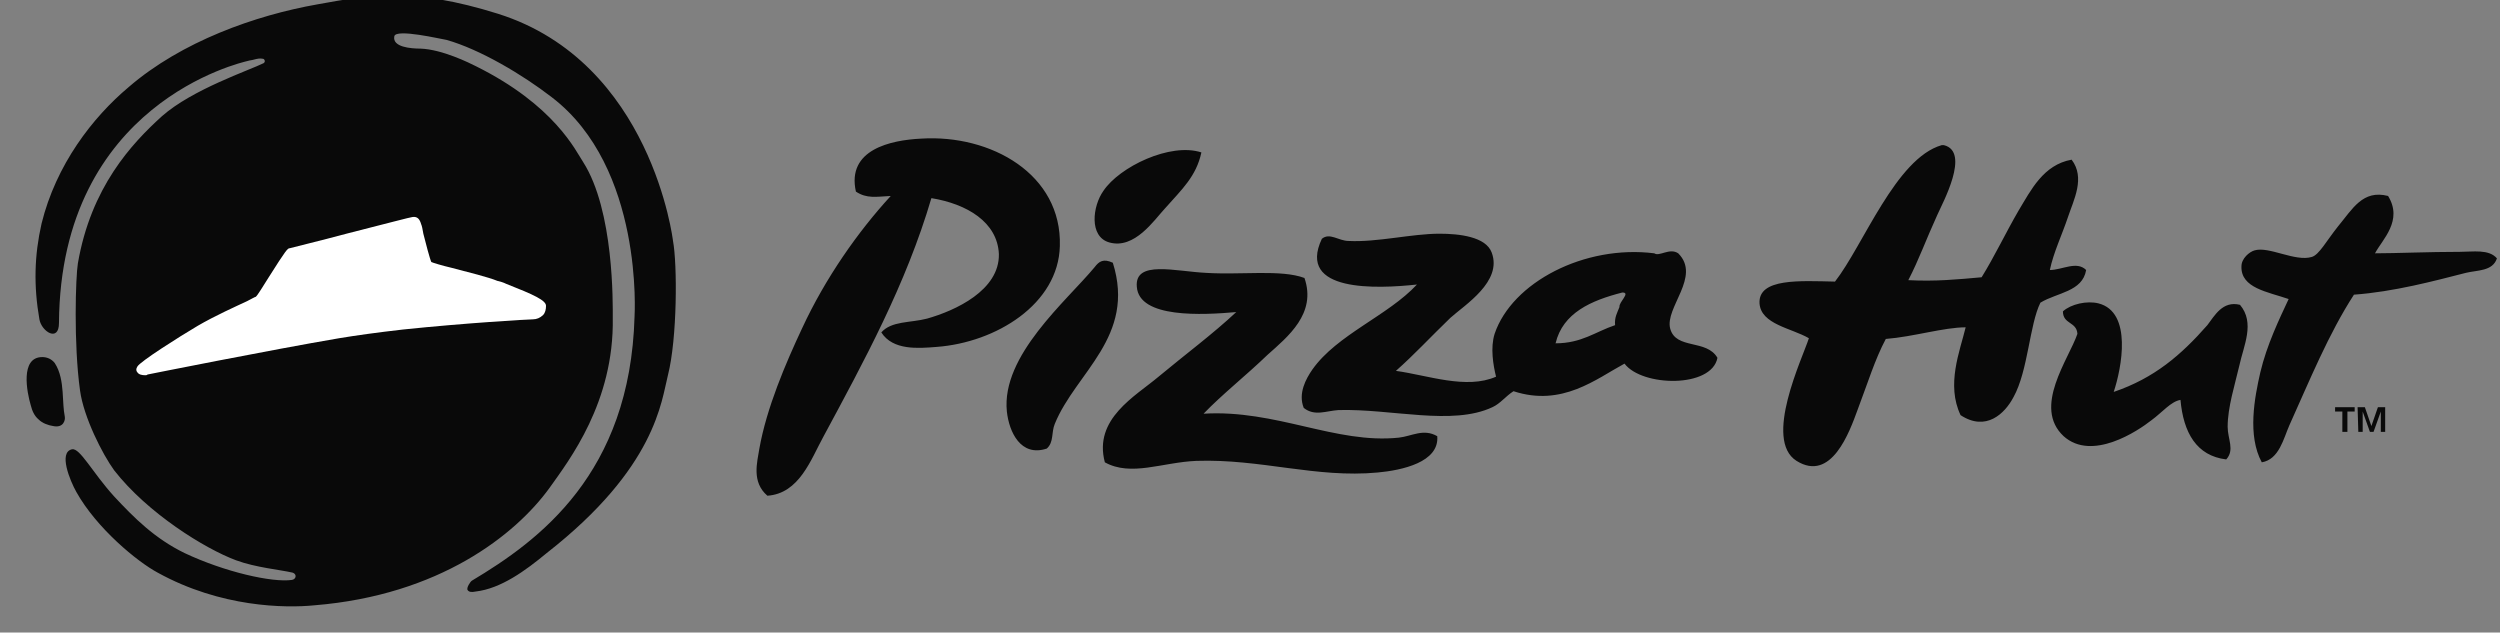 <svg width="83" height="21" viewBox="0 0 83 21" fill="none" xmlns="http://www.w3.org/2000/svg">
<rect x="0" y="0" width="83" height="21" fill="#808080" stroke="none"/>
<path d="M2.079 13.012C2.103 13.349 2.103 13.59 2.151 13.831C2.175 13.952 2.103 14.217 1.766 14.145C1.597 14.12 1.404 14.048 1.284 13.928C1.139 13.807 1.067 13.639 1.019 13.446C0.898 13.036 0.657 11.855 1.404 11.855C1.573 11.855 1.717 11.928 1.814 12.048C2.007 12.337 2.055 12.699 2.079 13.012ZM22.344 8C22.344 8 21.645 2.072 16.537 0.458C13.693 -0.434 12.272 -0.169 10.537 0.145C8.489 0.506 6.031 1.373 4.272 2.891C3.067 3.904 1.862 5.47 1.38 7.422C1.139 8.482 1.115 9.494 1.308 10.602C1.38 11.012 1.958 11.373 1.958 10.723C2.007 3.422 8.031 2.072 8.223 2.024C8.296 2 8.368 2 8.44 1.976C8.537 1.952 8.633 1.928 8.73 1.952C8.778 1.952 8.826 2.048 8.754 2.096C8.272 2.337 6.392 2.964 5.38 3.855C4.368 4.771 3.019 6.217 2.585 8.747C2.513 9.181 2.44 11.398 2.657 12.964C2.778 13.855 3.404 15.084 3.79 15.614C4.898 17.036 6.802 18.217 7.838 18.602C8.489 18.843 9.308 18.916 9.717 19.012C9.862 19.06 9.838 19.229 9.693 19.253C9.043 19.349 7.452 18.988 6.127 18.361C5.139 17.879 4.464 17.205 3.79 16.482C3.067 15.687 2.657 14.867 2.392 14.916C1.934 15.012 2.32 15.952 2.537 16.337C3.211 17.542 4.561 18.651 5.236 19.012C7.332 20.169 9.476 20.193 10.44 20.096C14.585 19.759 17.115 17.759 18.248 16.193C18.898 15.277 20.392 13.349 20.344 10.554C20.344 10.096 20.392 6.988 19.356 5.373C19.115 5.012 18.416 3.494 15.79 2.193C15.597 2.096 14.681 1.638 13.958 1.614C13.645 1.614 13.019 1.566 13.091 1.205C13.139 0.94 14.657 1.301 14.826 1.325C15.934 1.638 17.356 2.482 18.32 3.229C21.38 5.566 21.067 10.506 21.067 10.506C20.922 15.735 17.886 17.952 15.669 19.277C15.621 19.301 15.476 19.518 15.525 19.59C15.573 19.663 15.669 19.663 15.79 19.639C16.633 19.542 17.452 18.94 18.151 18.361C21.79 15.518 21.958 13.301 22.175 12.458C22.488 11.229 22.488 8.771 22.344 8Z" fill="#090909"/>
<path d="M16.802 9.422C16.706 9.373 16.609 9.349 16.513 9.325C16.224 9.205 15.549 9.036 14.995 8.892C14.681 8.819 14.368 8.723 14.32 8.699C14.272 8.602 14.127 8.048 14.055 7.759C14.031 7.614 14.007 7.494 13.983 7.446C13.934 7.277 13.862 7.181 13.694 7.205C13.645 7.205 12.826 7.422 11.501 7.759C10.609 8 9.694 8.217 9.621 8.241C9.549 8.241 9.501 8.289 8.922 9.205C8.754 9.47 8.537 9.831 8.489 9.855C8.465 9.855 8.344 9.928 8.2 10C7.838 10.169 7.139 10.482 6.561 10.819C5.91 11.205 4.657 12 4.561 12.169C4.513 12.241 4.513 12.313 4.561 12.361C4.609 12.434 4.706 12.458 4.826 12.458C4.85 12.458 4.874 12.458 4.898 12.434C5.019 12.41 8.995 11.614 11.26 11.229C11.838 11.133 12.537 11.036 13.38 10.94C15.453 10.723 17.549 10.602 17.694 10.602C17.814 10.602 17.934 10.554 18.031 10.458C18.103 10.386 18.127 10.265 18.127 10.169C18.151 9.976 17.718 9.783 16.802 9.422Z" fill="white"/>
<path d="M78.272 13.518H78.513L78.73 14.145L78.947 13.518H79.188V14.337H79.043V13.663L78.802 14.337H78.681L78.441 13.663V14.337H78.296L78.272 13.518ZM77.525 13.518H78.175V13.663H77.934V14.337H77.766V13.663H77.525V13.518Z" fill="#090909"/>
<path d="M29.26 11.036C29.597 10.651 30.223 10.723 30.778 10.578C31.717 10.313 33.187 9.639 33.163 8.434C33.115 7.373 32.103 6.771 30.922 6.578C30.079 9.446 28.681 12 27.332 14.506C26.922 15.253 26.537 16.386 25.477 16.458C24.946 16 25.139 15.349 25.211 14.892C25.452 13.542 26.079 12.072 26.633 10.892C27.404 9.229 28.488 7.687 29.573 6.506C29.091 6.53 28.778 6.602 28.416 6.361C28.103 4.964 29.573 4.651 30.585 4.602C32.898 4.458 35.26 5.783 35.187 8.169C35.139 10.096 33.067 11.373 31.091 11.518C30.488 11.566 29.645 11.639 29.26 11.036ZM63.356 9.301C63.717 8.602 63.934 7.976 64.32 7.132C64.489 6.747 65.428 5.036 64.537 4.819C64.537 4.819 64.489 4.819 64.464 4.819C62.946 5.253 61.862 8.145 60.922 9.349C59.766 9.325 58.368 9.229 58.416 10.072C58.464 10.771 59.477 10.892 60.055 11.229C59.838 11.904 58.537 14.602 59.645 15.301C60.802 16.024 61.404 14.337 61.669 13.614C62.007 12.723 62.248 11.928 62.609 11.253C63.525 11.181 64.537 10.867 65.26 10.867C65.067 11.663 64.609 12.771 65.091 13.783C65.934 14.337 66.561 13.735 66.85 13.181C67.332 12.313 67.38 10.771 67.742 10.048C68.296 9.711 69.139 9.687 69.26 8.964C68.946 8.651 68.464 8.964 68.055 8.964C68.175 8.386 68.464 7.783 68.657 7.205C68.85 6.626 69.236 5.904 68.778 5.301C67.838 5.47 67.428 6.313 67.019 6.988C66.585 7.735 66.223 8.506 65.79 9.205C64.995 9.277 64.248 9.349 63.356 9.301ZM39.886 5.06C38.85 4.723 37.163 5.542 36.633 6.337C36.272 6.843 36.151 7.855 36.826 8.048C37.669 8.289 38.32 7.301 38.681 6.916C39.236 6.289 39.717 5.855 39.886 5.06ZM79.284 6.506C78.44 6.289 78.103 6.94 77.621 7.518C77.236 8 76.995 8.458 76.754 8.53C76.199 8.699 75.332 8.169 74.85 8.313C74.681 8.361 74.416 8.578 74.416 8.843C74.392 9.566 75.284 9.687 75.983 9.928C75.669 10.602 75.26 11.446 75.043 12.361C74.85 13.205 74.609 14.458 75.091 15.349C75.669 15.253 75.814 14.554 76.007 14.12C76.681 12.627 77.308 11.084 78.151 9.783C79.477 9.687 80.826 9.325 81.862 9.06C82.248 8.964 82.754 9.012 82.898 8.578C82.633 8.265 82.103 8.361 81.669 8.361C80.633 8.361 79.549 8.41 78.85 8.41C79.091 7.952 79.79 7.325 79.284 6.506ZM51.645 11.398C51.886 10.386 52.826 9.976 53.862 9.711C54.151 9.711 53.742 10.024 53.766 10.193C53.693 10.386 53.597 10.53 53.621 10.795C52.97 11.012 52.513 11.398 51.645 11.398ZM46.344 12.313C46.97 11.759 47.452 11.229 48.151 10.554C48.633 10.12 49.886 9.349 49.525 8.386C49.332 7.855 48.44 7.759 47.79 7.759C46.874 7.759 45.717 8.048 44.778 8C44.44 8 44.151 7.711 43.886 7.928C43.043 9.711 45.717 9.59 47.043 9.446C46.079 10.482 44.392 11.108 43.573 12.265C43.356 12.578 43.091 13.06 43.284 13.542C43.645 13.831 44.031 13.639 44.44 13.614C46.199 13.566 48.223 14.145 49.549 13.518C49.814 13.398 49.983 13.157 50.248 12.988C51.862 13.518 52.995 12.578 53.934 12.072C54.513 12.843 56.826 12.892 57.019 11.88C56.657 11.253 55.645 11.614 55.452 10.916C55.26 10.217 56.489 9.181 55.717 8.41C55.428 8.217 55.091 8.53 54.922 8.41C52.609 8.12 50.199 9.373 49.621 11.084C49.477 11.542 49.573 12.12 49.669 12.506C48.681 12.94 47.404 12.458 46.344 12.313ZM36.946 8.723C36.633 8.578 36.489 8.675 36.344 8.867C35.404 10 33.236 11.807 33.428 13.663C33.501 14.337 33.886 15.181 34.754 14.892C34.995 14.675 34.898 14.361 35.019 14.072C35.717 12.361 37.717 11.181 36.946 8.723ZM43.308 9.229C42.537 8.94 41.211 9.132 40.055 9.06C39.019 9.012 37.669 8.626 37.742 9.518C37.814 10.578 39.934 10.458 41.043 10.361C40.272 11.084 39.332 11.783 38.464 12.506C37.693 13.157 36.296 13.904 36.681 15.349C37.549 15.831 38.585 15.349 39.717 15.301C41.862 15.229 43.693 15.88 45.742 15.687C46.537 15.614 47.79 15.349 47.717 14.482C47.26 14.217 46.874 14.482 46.44 14.53C44.344 14.747 42.368 13.59 39.958 13.735C40.585 13.084 41.38 12.458 42.079 11.783C42.754 11.181 43.717 10.41 43.308 9.229ZM70.175 13.012C70.44 12.217 70.802 10.361 69.669 10.072C69.284 9.976 68.754 10.096 68.489 10.337C68.489 10.771 68.946 10.675 68.97 11.084C68.681 11.928 67.477 13.518 68.513 14.482C69.452 15.325 70.97 14.313 71.428 13.952C71.79 13.687 72.079 13.325 72.392 13.277C72.489 14.361 72.922 15.133 73.91 15.253C74.199 14.94 73.958 14.578 73.958 14.169C73.958 13.518 74.199 12.771 74.344 12.145C74.489 11.47 74.874 10.723 74.368 10.12C73.79 9.976 73.525 10.482 73.284 10.795C72.416 11.783 71.525 12.554 70.175 13.012Z" fill="#090909"/>
</svg>
